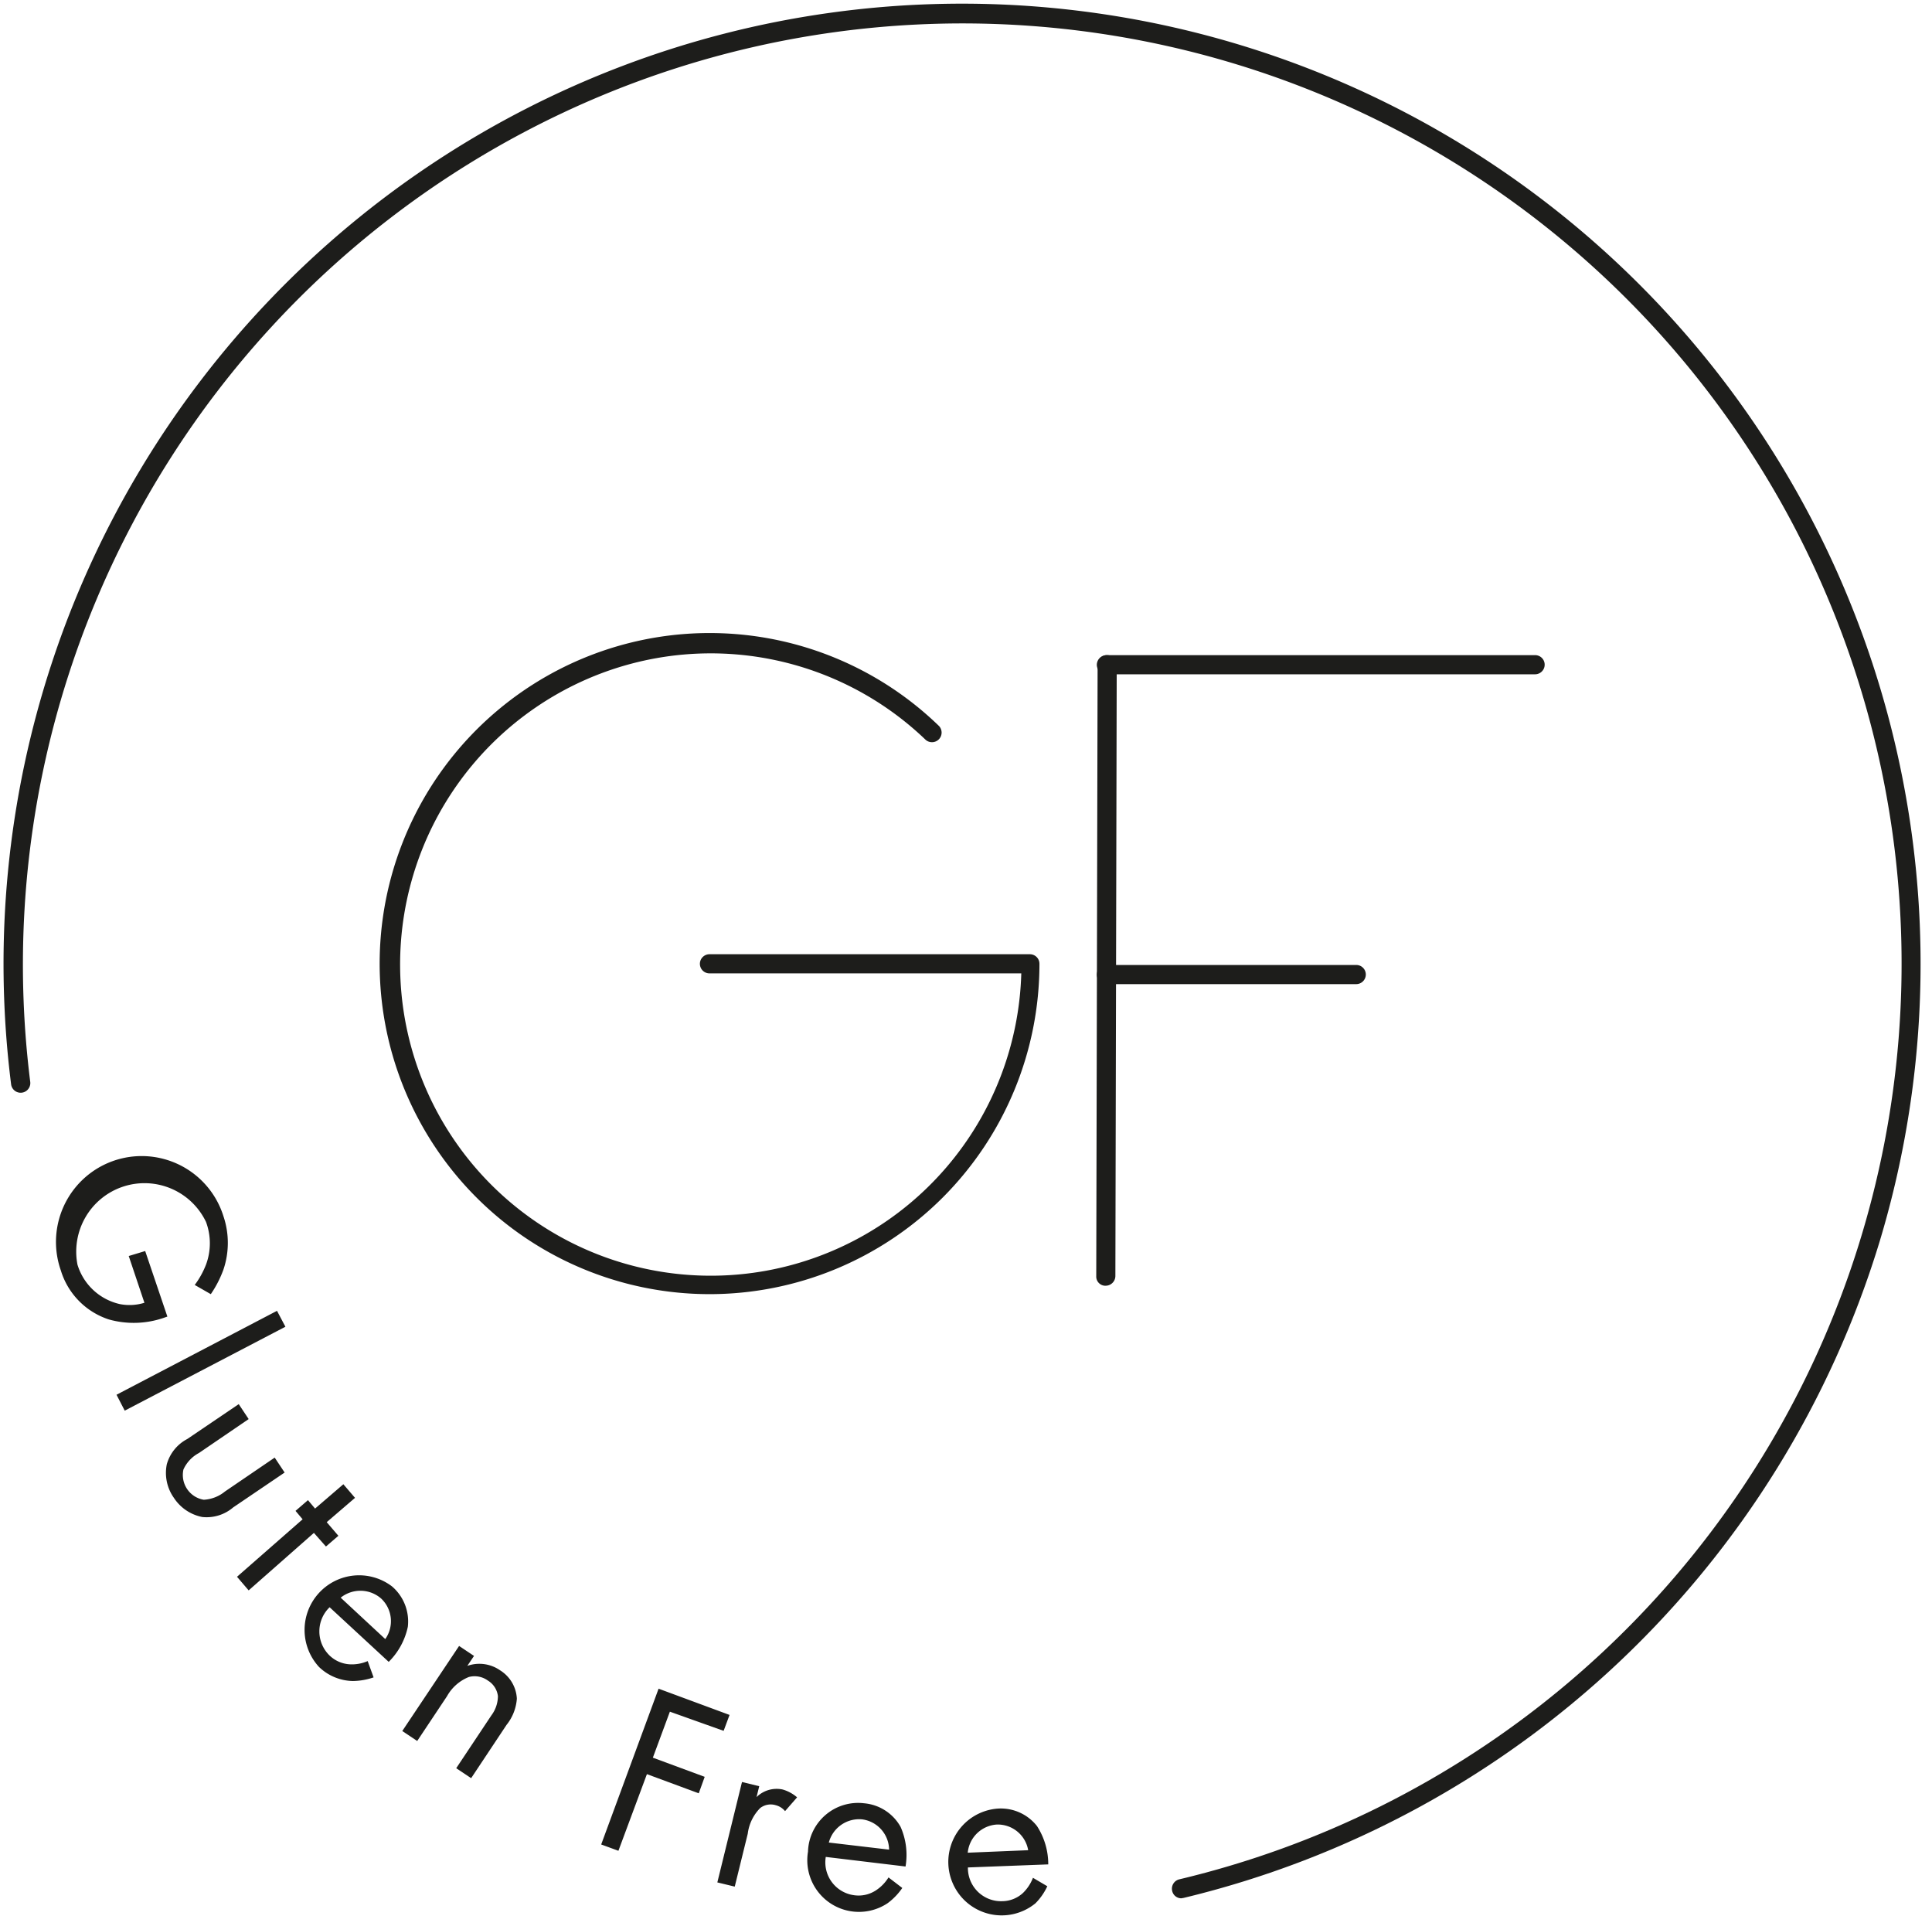 <svg xmlns="http://www.w3.org/2000/svg" fill="none" height="119" width="120"><path fill="#1D1D1B" d="M44.067 80.372a20.47 20.47 0 0 1-9.62-2.407 20.505 20.505 0 0 1-7.367-6.65 20.547 20.547 0 0 1-2.001-19.171 20.527 20.527 0 0 1 5.834-8.032 20.463 20.463 0 0 1 27.412.977.598.598 0 0 1-.832.857 19.272 19.272 0 0 0-24.211-2.015 19.323 19.323 0 0 0-7.615 10.413 19.354 19.354 0 0 0 .628 12.892 19.315 19.315 0 0 0 8.591 9.62 19.268 19.268 0 0 0 12.722 2.058 19.289 19.289 0 0 0 11.178-6.423 19.343 19.343 0 0 0 4.648-12.04H44.067a.594.594 0 0 1-.42-1.015.594.594 0 0 1 .42-.174h19.901a.594.594 0 0 1 .594.595 20.542 20.542 0 0 1-6.003 14.51 20.481 20.481 0 0 1-14.492 6.005ZM68.684 79.85a.569.569 0 0 1-.594-.596l.084-37.973a.595.595 0 0 1 .594-.594.606.606 0 0 1 .594.595l-.084 37.972a.607.607 0 0 1-.594.595Z"></path><path fill="#1D1D1B" d="M84.238 61.119H68.72a.593.593 0 0 1-.594-.595.607.607 0 0 1 .594-.595h15.517a.593.593 0 0 1 .42 1.015.593.593 0 0 1-.42.175ZM95.347 41.877H68.72a.594.594 0 0 1-.594-.596.607.607 0 0 1 .594-.594h26.626a.593.593 0 0 1 .42 1.015.594.594 0 0 1-.42.175ZM9.018 77.695l1.378 4.07-.238.083a5.72 5.72 0 0 1-3.398.095 4.61 4.61 0 0 1-2.982-3.046 5.34 5.34 0 0 1 1.518-5.783 5.32 5.32 0 0 1 8.581 2.415 5.172 5.172 0 0 1 0 3.32 6.795 6.795 0 0 1-.784 1.524l-.998-.572c.29-.386.525-.81.7-1.261a3.801 3.801 0 0 0 0-2.654 4.235 4.235 0 0 0-7.48-.3c-.52.891-.699 1.941-.503 2.954a3.57 3.57 0 0 0 2.637 2.451 3.12 3.12 0 0 0 1.521-.083l-.974-2.904 1.022-.309ZM17.727 82.396l-9.98 5.212-.51-.988 9.968-5.212.522.988ZM12.356 90.238a2.177 2.177 0 0 0-.962 1.023 1.563 1.563 0 0 0 .674 1.653c.177.114.377.192.585.227a2.267 2.267 0 0 0 1.319-.512l3.09-2.106.617.928-3.196 2.166a2.54 2.54 0 0 1-1.925.595 2.732 2.732 0 0 1-1.758-1.19 2.68 2.68 0 0 1-.44-2.082 2.546 2.546 0 0 1 1.271-1.571l3.197-2.166.617.928-3.089 2.107ZM19.497 95.2l-4.052 3.57-.724-.845 4.075-3.57-.44-.523.773-.667.44.524 1.758-1.511.724.845-1.758 1.51.725.846-.773.666-.748-.845ZM23.205 104.173a4.124 4.124 0 0 1-1.283.226 3.113 3.113 0 0 1-2.103-.869 3.394 3.394 0 0 1 2.166-5.682c.843-.08 1.685.16 2.36.672a2.868 2.868 0 0 1 .986 2.511 4.321 4.321 0 0 1-1.188 2.178l-3.67-3.392a2.075 2.075 0 0 0-.637 1.5 2.084 2.084 0 0 0 .636 1.499 1.97 1.97 0 0 0 1.283.547c.371.015.74-.054 1.082-.202l.368 1.012Zm.725-2.38a1.93 1.93 0 0 0-.25-2.511 1.959 1.959 0 0 0-2.519-.06l2.768 2.571ZM28.515 102.221l.927.619-.416.618a2.251 2.251 0 0 1 2.032.274 2.204 2.204 0 0 1 1.045 1.761 2.934 2.934 0 0 1-.641 1.631l-2.198 3.308-.927-.619 2.186-3.284c.258-.344.4-.761.404-1.19a1.31 1.31 0 0 0-.618-.964 1.4 1.4 0 0 0-1.188-.226 2.694 2.694 0 0 0-1.354 1.19l-1.854 2.784-.927-.619 3.529-5.283ZM44.946 107.493l-3.339-1.19-1.057 2.856 3.22 1.19-.369 1.023-3.22-1.19-1.77 4.76-1.07-.392 3.565-9.675 4.408 1.63-.368.988ZM46.087 110.67l1.07.262-.167.678a1.775 1.775 0 0 1 1.616-.476c.333.095.641.261.903.488l-.748.857a1.11 1.11 0 0 0-.583-.369 1.07 1.07 0 0 0-.962.178 2.754 2.754 0 0 0-.772 1.595l-.808 3.284-1.081-.261 1.532-6.236ZM56.043 117.251a3.983 3.983 0 0 1-.903.94 3.208 3.208 0 0 1-4.954-3.19 3.124 3.124 0 0 1 1.077-2.274 3.106 3.106 0 0 1 2.403-.736 2.882 2.882 0 0 1 2.27 1.463c.343.773.45 1.63.309 2.464l-4.955-.595a2.06 2.06 0 0 0 1.77 2.38c.475.066.956-.044 1.355-.31.312-.206.575-.478.772-.797l.856.655Zm-.82-2.38a1.925 1.925 0 0 0-1.675-1.881 1.949 1.949 0 0 0-2.068 1.44l3.743.441ZM65.05 117.144a3.706 3.706 0 0 1-.736 1.059 3.311 3.311 0 0 1-5.171-1.324 3.327 3.327 0 0 1 1.334-4.074 3.325 3.325 0 0 1 1.46-.481 2.855 2.855 0 0 1 2.472 1.083c.458.709.702 1.536.7 2.38l-4.99.19a2.061 2.061 0 0 0 1.31 1.956c.26.101.538.149.817.139.48-.003.942-.185 1.295-.512a2.65 2.65 0 0 0 .618-.94l.891.524Zm-1.188-2.238a1.918 1.918 0 0 0-1.948-1.594 1.938 1.938 0 0 0-1.806 1.749l3.754-.155Z"></path><path fill="#1D1D1B" d="M73.378 117.893a.58.58 0 0 1-.57-.452.599.599 0 0 1 .227-.628.584.584 0 0 1 .213-.098 58.326 58.326 0 0 0 23.687-11.816 58.444 58.444 0 0 0 16.042-21.078 58.537 58.537 0 0 0-1.793-51.596 58.389 58.389 0 0 0-29.528-26.51 58.274 58.274 0 0 0-39.627-1.49A58.373 58.373 0 0 0 10.6 28.442a58.527 58.527 0 0 0-8.722 38.745.6.6 0 0 1-.96.553.6.6 0 0 1-.228-.398 59.72 59.72 0 0 1 2.538-26.197 59.648 59.648 0 0 1 13.55-22.55A59.53 59.53 0 0 1 38.698 4.082a59.45 59.45 0 0 1 51.08 4.284 59.575 59.575 0 0 1 19.209 17.961 59.696 59.696 0 0 1 9.616 24.494 59.731 59.731 0 0 1-1.847 26.254 59.904 59.904 0 0 1-16.202 26.155 59.766 59.766 0 0 1-27.034 14.638l-.143.024Z"></path></svg>